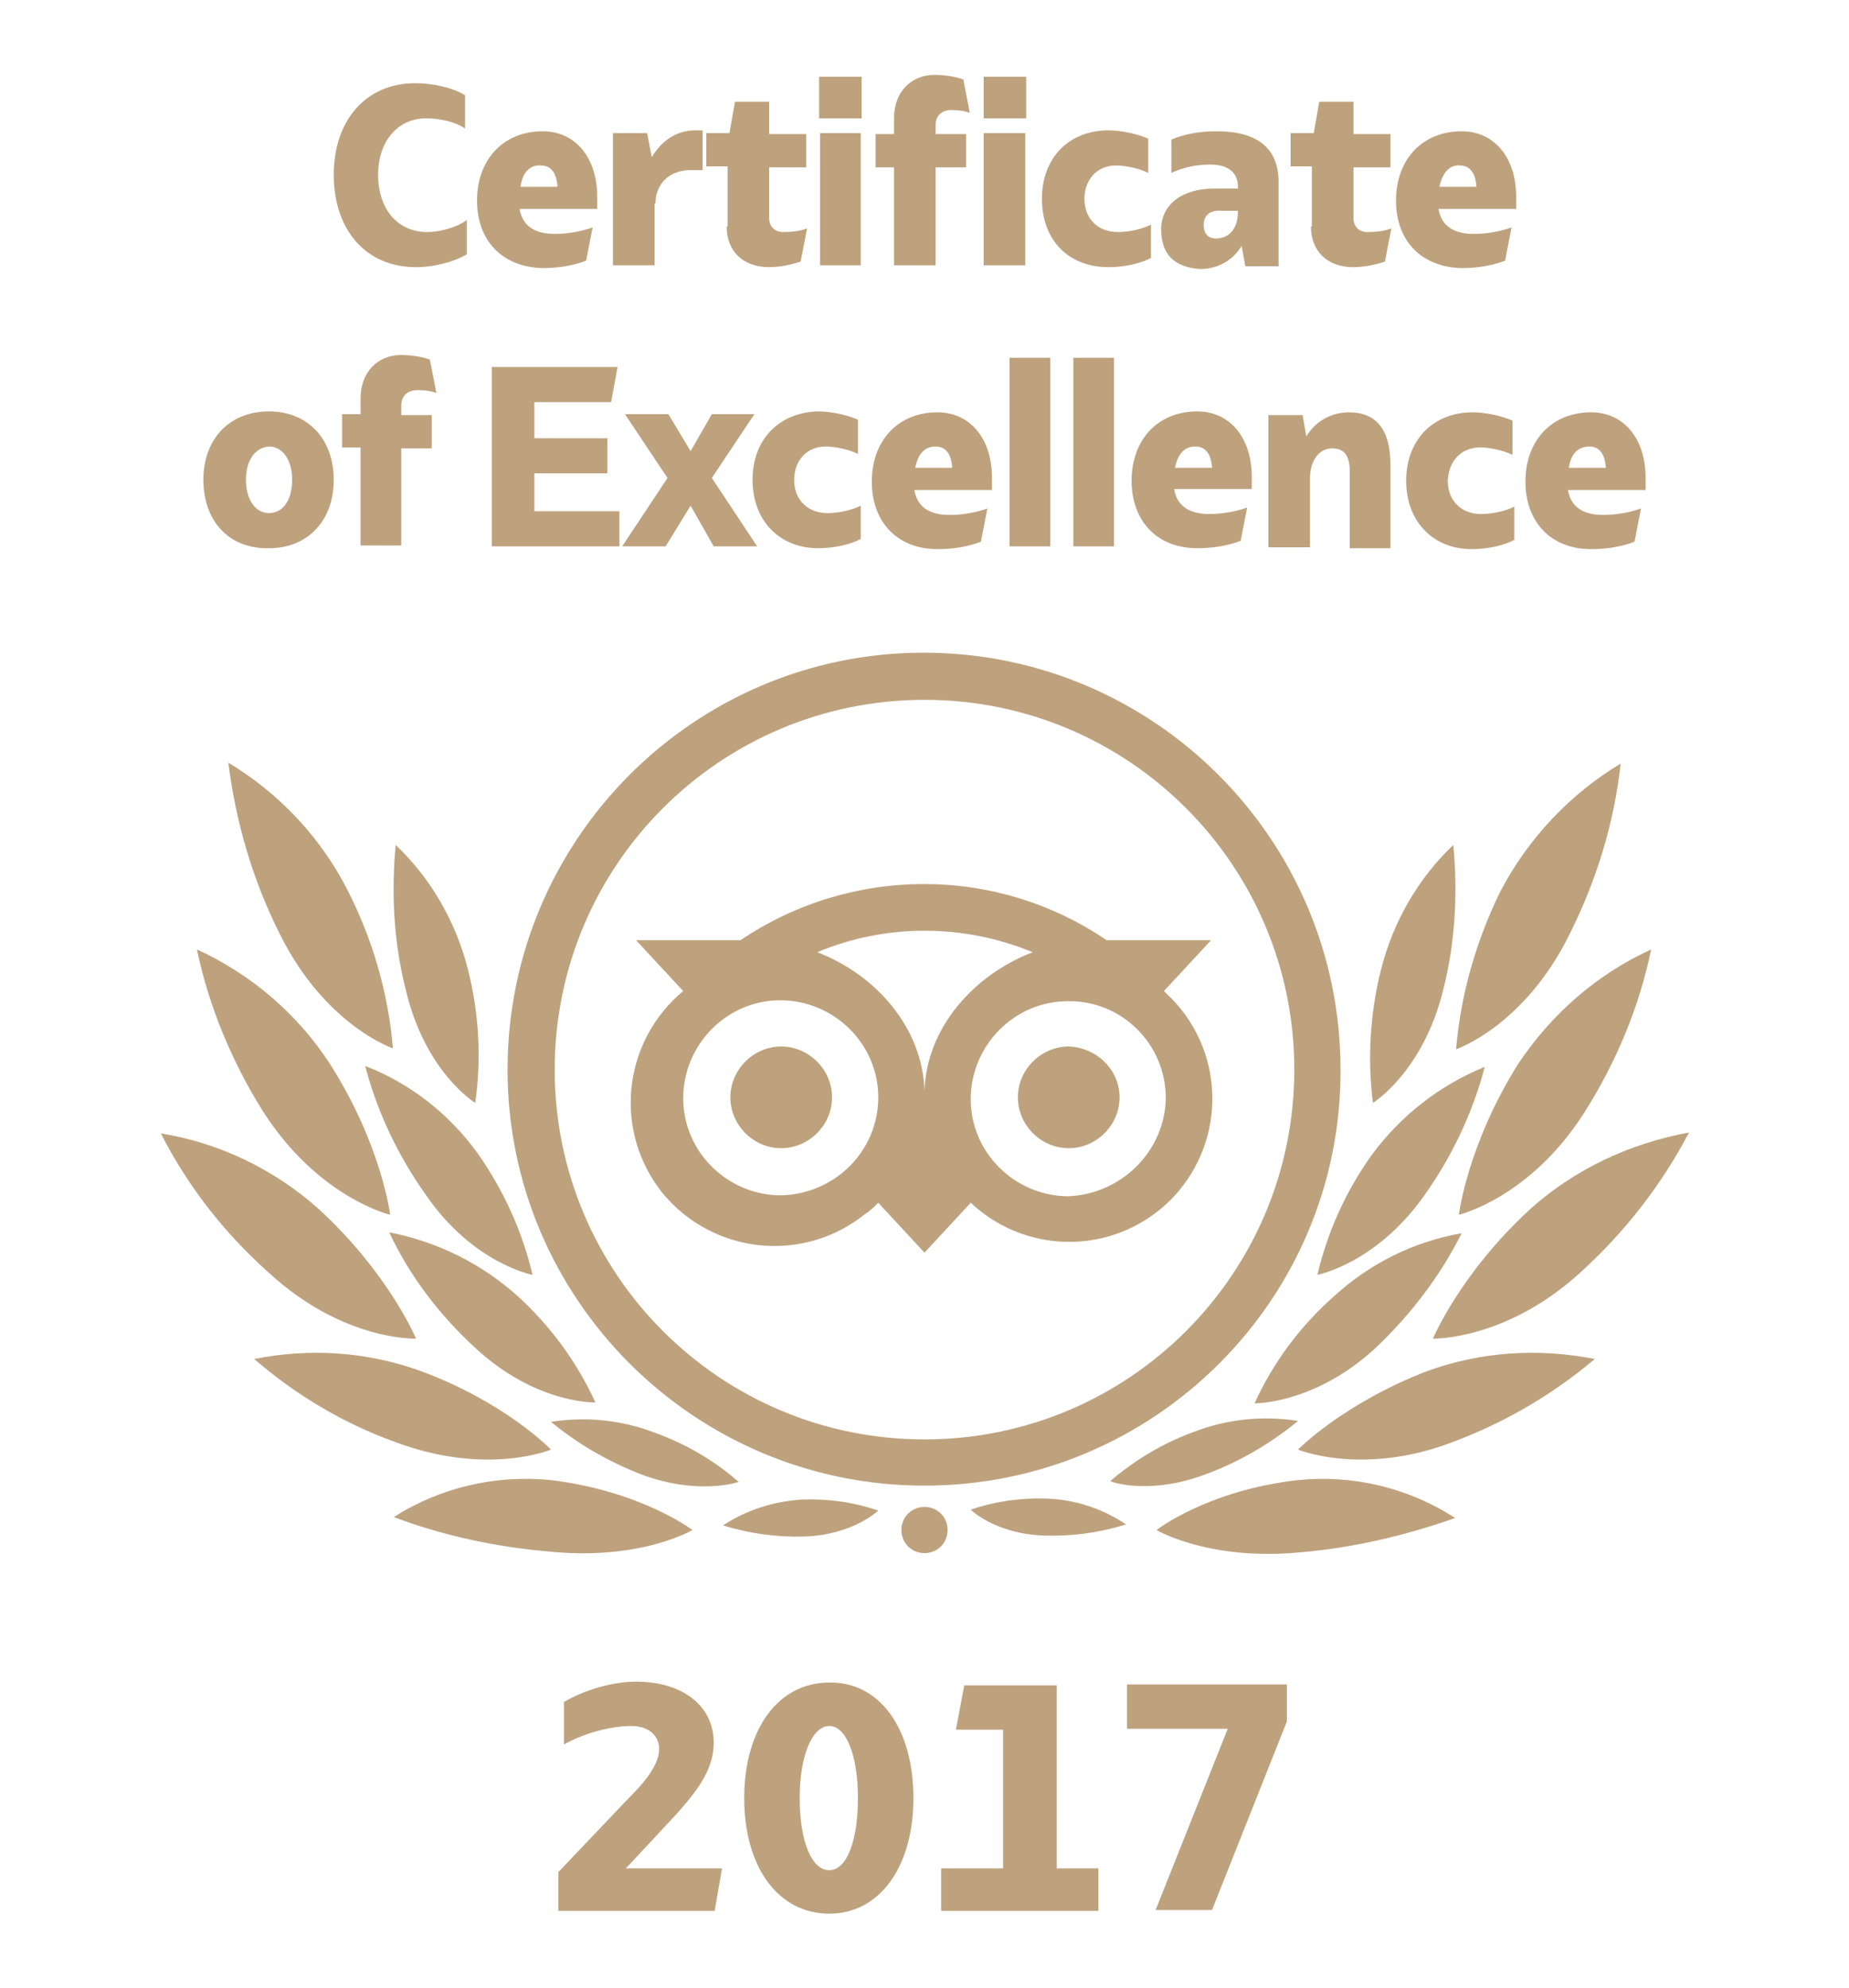 <?xml version="1.0" encoding="utf-8"?>
<!-- Generator: Adobe Illustrator 22.0.1, SVG Export Plug-In . SVG Version: 6.00 Build 0)  -->
<svg version="1.1" id="Layer_1" xmlns="http://www.w3.org/2000/svg" xmlns:xlink="http://www.w3.org/1999/xlink" x="0px" y="0px"
	 viewBox="0 0 200 215" style="enable-background:new 0 0 200 215;" xml:space="preserve">
<style type="text/css">
	.st0{fill:none;}
	.st1{fill:#BEA27E;}
</style>
<rect class="st0" width="200" height="215"/>
<path class="st1" d="M36.1,18.9c0-5.9,3.5-9.9,8.8-9.9c2,0,4.1,0.5,5.4,1.3v3.6c-1-0.7-2.7-1.1-4.2-1.1c-3.1,0-5.2,2.5-5.2,6.1
	c0,3.7,2.1,6.2,5.3,6.2c1.4,0,3.2-0.5,4.3-1.3v3.7c-1.3,0.8-3.5,1.4-5.5,1.4C39.6,28.9,36.1,24.9,36.1,18.9z M51.6,21.7
	c0-4.5,2.9-7.5,7.1-7.5c3.5,0,5.9,2.8,5.9,7.1v1.3h-8.4c0.3,1.8,1.6,2.7,3.8,2.7c1.5,0,3-0.3,4.1-0.7l-0.7,3.6
	c-1.3,0.5-2.9,0.8-4.7,0.8C54.4,28.9,51.6,26.1,51.6,21.7z M56.3,20.2h4c-0.1-1.5-0.7-2.3-1.8-2.3C57.3,17.8,56.5,18.7,56.3,20.2z
	 M70.9,22c0-2.1,1.5-3.6,3.8-3.6H76v-4.3h-0.8c-1.8,0-3.5,0.9-4.7,2.9l-0.5-2.6h-3.7v14.3h4.5V22z M78.6,24.5c0,2.7,1.8,4.4,4.6,4.4
	c1.2,0,2.5-0.3,3.4-0.6l0.7-3.6c-0.7,0.3-1.7,0.4-2.6,0.4c-0.9,0-1.5-0.6-1.5-1.5v-5.5h4v-3.6h-4V11h-3.7l-0.6,3.4h-2.5v3.6h2.3
	V24.5z M93.2,8.3h-4.6v4.5h4.6V8.3z M93.1,28.7V14.4h-4.4v14.3H93.1z M110.9,14.4h-4.5v14.3h4.5V14.4z M111,8.3h-4.6v4.5h4.6V8.3z
	 M96.8,28.7h4.4V18.1h3.3v-3.6h-3.3v-1c0-1,0.7-1.6,1.7-1.6c0.8,0,1.4,0.1,2,0.3l-0.7-3.6c-0.8-0.3-2-0.5-3.1-0.5
	c-2.6,0-4.4,1.9-4.4,4.7v1.7h-2v3.6h2V28.7z M119.9,28.9c1.7,0,3.5-0.4,4.6-1v-3.6c-1,0.5-2.4,0.8-3.6,0.8c-2.1,0-3.6-1.4-3.6-3.6
	c0-2.1,1.4-3.6,3.4-3.6c1,0,2.5,0.3,3.5,0.8v-3.7c-1.1-0.5-2.9-0.9-4.3-0.9c-4.3,0-7.2,3-7.2,7.4C112.7,26,115.6,28.9,119.9,28.9z
	 M125.6,24.8c0-2.7,2.3-4.4,5.7-4.4h2.6v-0.2c0-1.5-1-2.4-3-2.4c-1.5,0-2.9,0.3-4.2,0.9v-3.6c1.4-0.6,3-0.9,4.9-0.9
	c4.5,0,6.7,1.9,6.7,5.5v9.1h-3.6l-0.4-2.2c-0.9,1.5-2.5,2.5-4.5,2.5C127,28.9,125.6,27.5,125.6,24.8z M130.2,24.3
	c0,1,0.5,1.5,1.3,1.5c1.4,0,2.4-1,2.4-2.9v-0.1h-1.8C130.9,22.7,130.2,23.3,130.2,24.3z M141.8,24.5c0,2.7,1.8,4.4,4.6,4.4
	c1.2,0,2.5-0.3,3.4-0.6l0.7-3.6c-0.7,0.3-1.7,0.4-2.6,0.4c-0.9,0-1.5-0.6-1.5-1.5v-5.5h4v-3.6h-4V11h-3.7l-0.6,3.4h-2.5v3.6h2.3
	V24.5z M151,21.7c0-4.5,2.9-7.5,7.1-7.5c3.5,0,5.9,2.8,5.9,7.1v1.3h-8.4c0.3,1.8,1.6,2.7,3.8,2.7c1.5,0,3-0.3,4.1-0.7l-0.7,3.6
	c-1.3,0.5-2.9,0.8-4.7,0.8C153.8,28.9,151,26.1,151,21.7z M155.7,20.2h4c-0.1-1.5-0.7-2.3-1.8-2.3C156.8,17.8,156,18.7,155.7,20.2z
	 M22,51.9c0-4.4,2.8-7.4,7.1-7.4c4.2,0,7,3,7,7.4c0,4.4-2.8,7.4-7,7.4C24.8,59.4,22,56.4,22,51.9z M26.6,51.9c0,2.1,1,3.6,2.5,3.6
	c1.5,0,2.5-1.4,2.5-3.6c0-2.1-1-3.6-2.5-3.6C27.6,48.4,26.6,49.8,26.6,51.9z M45.2,42.2c0.8,0,1.4,0.1,2,0.3l-0.7-3.6
	c-0.8-0.3-2-0.5-3.1-0.5c-2.6,0-4.4,1.9-4.4,4.7v1.7h-2v3.6h2v10.6h4.4V48.5h3.3v-3.6h-3.3v-1C43.4,42.8,44.1,42.2,45.2,42.2z
	 M66.1,43.5l0.7-3.8H53.2v19.4h13.8v-3.8h-9.2v-4.1h7.9v-3.8h-7.9v-3.9H66.1z M72,59.1l2.7-4.4l2.5,4.4h4.7L77,51.7l4.6-6.9H77
	l-2.3,4l-2.4-4h-4.7l4.6,6.9l-4.9,7.4H72z M81.4,51.9c0,4.4,2.9,7.4,7.1,7.4c1.7,0,3.5-0.4,4.6-1v-3.6c-1,0.5-2.4,0.8-3.6,0.8
	c-2.1,0-3.6-1.4-3.6-3.6c0-2.1,1.4-3.6,3.4-3.6c1,0,2.5,0.3,3.5,0.8v-3.7c-1.1-0.5-2.9-0.9-4.3-0.9C84.3,44.6,81.4,47.5,81.4,51.9z
	 M94.3,52.1c0-4.5,2.9-7.5,7.1-7.5c3.5,0,5.9,2.8,5.9,7.1v1.3h-8.4c0.3,1.8,1.6,2.7,3.8,2.7c1.5,0,3-0.3,4.1-0.7l-0.7,3.6
	c-1.3,0.5-2.9,0.8-4.7,0.8C97.1,59.4,94.3,56.5,94.3,52.1z M99,50.6h4c-0.1-1.5-0.7-2.3-1.8-2.3C100,48.3,99.3,49.1,99,50.6z
	 M113.6,38.7h-4.4v20.4h4.4V38.7z M116.1,38.7v20.4h4.4V38.7H116.1z M135.4,52.9H127c0.3,1.8,1.6,2.7,3.8,2.7c1.5,0,3-0.3,4.1-0.7
	l-0.7,3.6c-1.3,0.5-2.9,0.8-4.7,0.8c-4.3,0-7.1-2.9-7.1-7.3c0-4.5,2.9-7.5,7.1-7.5c3.5,0,5.9,2.8,5.9,7.1V52.9z M131.1,50.6
	c-0.1-1.5-0.7-2.3-1.8-2.3c-1.2,0-1.9,0.8-2.2,2.3H131.1z M145.9,44.6c-1.7,0-3.5,0.8-4.6,2.6l-0.4-2.3h-3.7v14.3h4.5v-7.5
	c0-1.9,1-3.2,2.4-3.2c1.3,0,1.9,0.8,1.9,2.5v8.3h4.4v-9C150.4,46.5,148.9,44.6,145.9,44.6z M160.1,48.4c1,0,2.5,0.3,3.5,0.8v-3.7
	c-1.1-0.5-2.9-0.9-4.3-0.9c-4.3,0-7.2,3-7.2,7.4c0,4.4,2.9,7.4,7.1,7.4c1.7,0,3.5-0.4,4.6-1v-3.6c-1,0.5-2.4,0.8-3.6,0.8
	c-2.1,0-3.6-1.4-3.6-3.6C156.7,49.8,158.1,48.4,160.1,48.4z M165,52.1c0-4.5,2.9-7.5,7.1-7.5c3.5,0,5.9,2.8,5.9,7.1v1.3h-8.4
	c0.3,1.8,1.6,2.7,3.8,2.7c1.5,0,3-0.3,4.1-0.7l-0.7,3.6c-1.3,0.5-2.9,0.8-4.7,0.8C167.8,59.4,165,56.5,165,52.1z M169.7,50.6h4
	c-0.1-1.5-0.7-2.3-1.8-2.3C170.7,48.3,169.9,49.1,169.7,50.6z M71.8,197.7c3.3-3.5,5.4-6,5.4-9.2c0-4-3.4-6.6-8.4-6.6
	c-2.5,0-5.6,0.9-7.8,2.2v4.6c2.3-1.3,5.2-2,7.3-2c1.8,0,3,1,3,2.5c0,2-2.3,4.3-3.2,5.2l-7.7,8.1v4.2h16.9l0.8-4.6H67.7L71.8,197.7z
	 M98.8,194.5c0,7.5-3.7,12.5-9.1,12.5c-5.5,0-9.2-5-9.2-12.5s3.7-12.5,9.2-12.5C95.1,181.9,98.8,186.9,98.8,194.5z M92.8,194.5
	c0-4.7-1.3-7.8-3.1-7.8s-3.2,3.1-3.2,7.8c0,4.7,1.3,7.8,3.2,7.8S92.8,199.1,92.8,194.5z M114.3,182.3h-10l-0.9,4.8h5.1v15h-6.7v4.6
	h17v-4.6h-4.5V182.3z M121.8,187h11l-7.8,19.6h6.1l8.1-20.4v-4h-17.3V187z M127,129.4c-5.9,6.3-15.7,6.6-22,0.7l-5,5.4l-5-5.4
	c-0.4,0.4-0.9,0.9-1.4,1.2c-6.7,5.4-16.4,4.4-21.9-2.2c-5.4-6.7-4.4-16.4,2.2-21.9l-5.1-5.5h11.3c12-8.1,27.7-8.1,39.6,0h11.3
	l-5.1,5.5l0,0c0.1,0.1,0.1,0.1,0.2,0.2C132.5,113.3,132.8,123.1,127,129.4z M95,118.7c0-5.8-4.8-10.5-10.6-10.5
	c-5.8,0-10.5,4.8-10.5,10.6c0,5.8,4.8,10.5,10.6,10.5l-0.1,0C90.3,129.2,95,124.5,95,118.7C95,118.7,95,118.7,95,118.7z M111.7,103
	c-7.5-3.1-15.9-3.1-23.3,0c6.5,2.5,11.4,8.3,11.6,15C100.2,111.3,105.2,105.5,111.7,103z M126.1,118.8
	C126.1,118.7,126.1,118.7,126.1,118.8c0-5.9-4.8-10.6-10.6-10.5c-5.8,0-10.5,4.8-10.5,10.6c0,5.8,4.8,10.5,10.6,10.5l-0.1,0
	C121.3,129.2,126,124.5,126.1,118.8z M84.5,113.2c-3,0-5.5,2.5-5.5,5.5c0,3,2.5,5.5,5.5,5.5c3,0,5.5-2.5,5.5-5.5
	C90,115.7,87.5,113.2,84.5,113.2z M115.6,113.2c-3,0-5.5,2.5-5.5,5.5c0,3,2.5,5.5,5.5,5.5c3,0,5.5-2.5,5.5-5.5h0
	C121.1,115.7,118.6,113.3,115.6,113.2z M100,160.7c-24.9,0-45.1-20.2-45.1-45c0-24.9,20.2-45.1,45-45.1c0,0,0,0,0,0
	c24.9,0,45.1,20.2,45.1,45.1C145.1,140.5,124.9,160.7,100,160.7z M100,155.7c22.1,0,40-17.9,40-40c0-22.1-17.9-40-40-40
	c-22.1,0-40,17.9-40,40C60,137.8,77.9,155.7,100,155.7z M74.9,165.5c0,0-5.5-4.2-15.3-5.4c-6-0.6-12,0.8-17,4
	c5.3,2,10.9,3.2,16.5,3.7C69.2,168.9,74.9,165.5,74.9,165.5z M59.6,156.8c0,0-4.9-5.1-14.1-8.5c-5.8-2.1-12-2.5-18-1.3
	c4.5,3.9,9.7,7,15.3,9C52.7,159.7,59.6,156.8,59.6,156.8z M45,144.8c0,0-2.9-7-10.5-14c-4.8-4.3-10.8-7.2-17.1-8.2
	c2.9,5.7,6.8,10.7,11.6,15C37.1,145.1,45,144.8,45,144.8z M42.2,131.4c0,0-0.9-7.5-6.5-16.3c-3.5-5.4-8.5-9.7-14.4-12.4
	c1.3,6.2,3.8,12.2,7.2,17.6C34.5,129.6,42.2,131.4,42.2,131.4z M24.7,82.5c0.8,6.4,2.6,12.6,5.5,18.4c4.9,10,12.3,12.5,12.3,12.5
	c-0.5-6-2.2-11.8-4.9-17.1C34.7,90.6,30.2,85.8,24.7,82.5z M51.3,145.7c6.6,6.2,13.1,6,13.1,6c-2-4.4-4.9-8.3-8.4-11.5
	c-3.9-3.5-8.7-5.9-13.9-6.9C44.3,138,47.5,142.2,51.3,145.7z M79.9,160.3c-2.6-2.3-5.7-4.1-9-5.3c-3.6-1.4-7.5-1.8-11.3-1.2
	c2.9,2.4,6.2,4.3,9.8,5.7C75.6,161.8,79.9,160.3,79.9,160.3z M87.1,166.2c5.2-0.2,7.9-2.8,7.9-2.8c-2.6-0.9-5.4-1.3-8.2-1.2
	c-3.1,0.2-6,1.1-8.6,2.8C81.1,165.9,84.1,166.3,87.1,166.2z M57.6,137.9c-1.1-4.7-3.1-9.1-5.9-13.1c-3.1-4.3-7.3-7.6-12.2-9.5
	c1.3,5,3.6,9.8,6.6,14C51.2,136.7,57.6,137.9,57.6,137.9z M43.9,107.1c2.1,8.9,7.5,12.2,7.5,12.2c0.7-4.8,0.4-9.8-0.8-14.5
	c-1.3-5.1-4-9.8-7.8-13.4C42.3,96.7,42.6,102,43.9,107.1z M140.4,160.1c-9.8,1.1-15.3,5.4-15.3,5.4s5.7,3.4,15.7,2.4
	c5.7-0.5,11.2-1.8,16.6-3.7C152.3,160.9,146.3,159.5,140.4,160.1z M154.4,148.3c-9.1,3.5-14,8.5-14,8.5s7,2.9,16.7-0.8
	c5.6-2.1,10.8-5.1,15.4-9C166.4,145.8,160.2,146.2,154.4,148.3z M165.5,130.8c-7.6,7-10.5,14-10.5,14s8,0.2,16.1-7.3
	c4.7-4.3,8.6-9.3,11.6-15C176.2,123.7,170.3,126.5,165.5,130.8z M171.4,120.3c3.4-5.4,5.9-11.3,7.2-17.6c-5.9,2.7-10.8,7-14.4,12.4
	c-5.5,8.8-6.4,16.3-6.4,16.3S165.5,129.6,171.4,120.3z M157.5,113.5c0,0,7.4-2.5,12.3-12.5c2.9-5.8,4.8-12,5.5-18.4
	c-5.5,3.3-10,8.1-13,13.8C159.7,101.7,158,107.5,157.5,113.5z M158.1,133.4c-5.2,0.9-10,3.3-13.9,6.9c-3.6,3.2-6.5,7.1-8.5,11.5
	c0,0,6.5,0.1,13.1-6C152.6,142.2,155.8,138,158.1,133.4z M130.6,159.4c3.5-1.3,6.9-3.3,9.8-5.7c-3.8-0.6-7.7-0.2-11.3,1.2
	c-3.3,1.2-6.3,3-9,5.3C120.1,160.3,124.4,161.8,130.6,159.4z M105,163.3c0,0,2.6,2.6,7.9,2.8c3,0.1,6-0.3,8.9-1.2
	c-2.5-1.7-5.5-2.7-8.6-2.8C110.4,162,107.6,162.4,105,163.3z M154,129.4c3-4.2,5.3-9,6.6-14c-4.9,2-9.1,5.3-12.2,9.5
	c-2.8,3.9-4.8,8.3-5.9,13C142.5,137.9,148.8,136.7,154,129.4z M148.5,119.3c0,0,5.4-3.3,7.6-12.2c1.3-5.1,1.6-10.4,1.1-15.7
	c-3.8,3.6-6.5,8.3-7.8,13.4C148.2,109.5,147.9,114.5,148.5,119.3z M102.5,165.5c0-1.4-1.1-2.5-2.5-2.5c-1.4,0-2.5,1.1-2.5,2.5
	c0,1.4,1.1,2.5,2.5,2.5C101.4,168,102.5,166.9,102.5,165.5z"/>
</svg>
